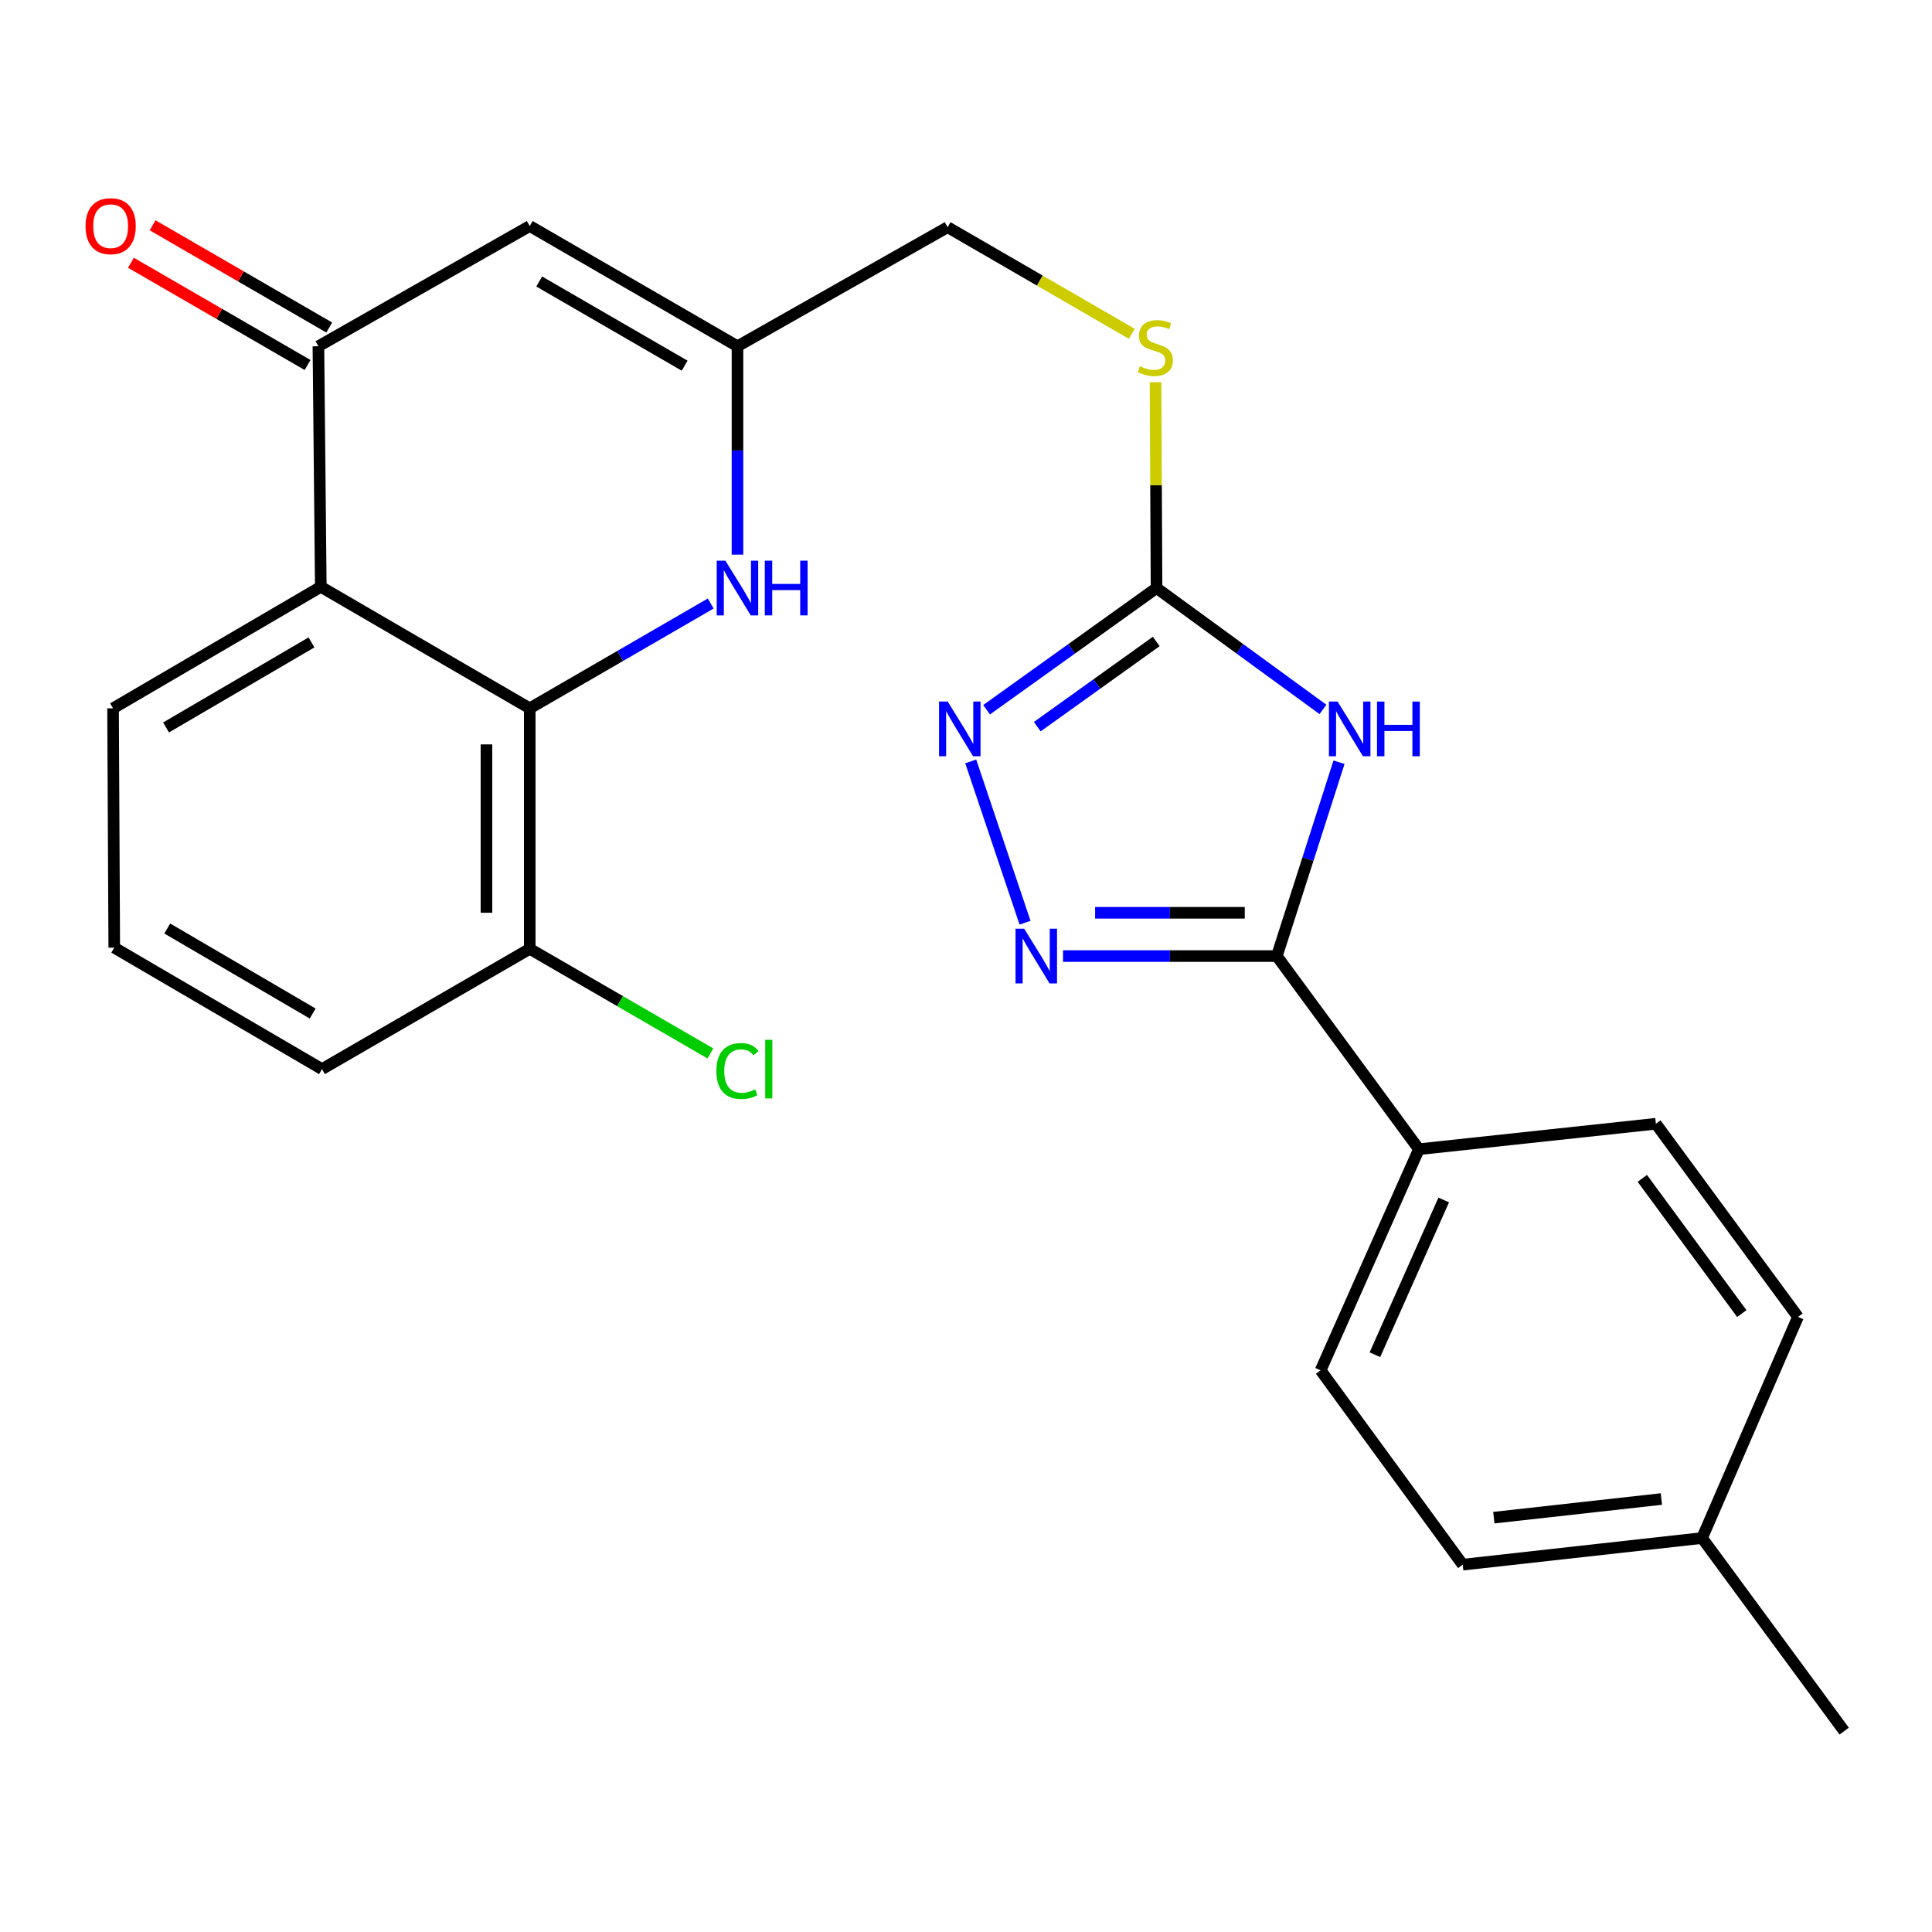 <?xml version='1.0' encoding='iso-8859-1'?>
<svg version='1.1' baseProfile='full'
              xmlns='http://www.w3.org/2000/svg'
                      xmlns:rdkit='http://www.rdkit.org/xml'
                      xmlns:xlink='http://www.w3.org/1999/xlink'
                  xml:space='preserve'
width='1000px' height='1000px' viewBox='0 0 1000 1000'>
<!-- END OF HEADER -->
<rect style='opacity:1.0;fill:#FFFFFF;stroke:none' width='1000' height='1000' x='0' y='0'> </rect>
<path class='bond-0' d='M 693.066,394.536 L 676.977,444.698' style='fill:none;fill-rule:evenodd;stroke:#0000FF;stroke-width:6px;stroke-linecap:butt;stroke-linejoin:miter;stroke-opacity:1' />
<path class='bond-0' d='M 676.977,444.698 L 660.888,494.859' style='fill:none;fill-rule:evenodd;stroke:#000000;stroke-width:6px;stroke-linecap:butt;stroke-linejoin:miter;stroke-opacity:1' />
<path class='bond-2' d='M 684.764,367.198 L 641.694,335.779' style='fill:none;fill-rule:evenodd;stroke:#0000FF;stroke-width:6px;stroke-linecap:butt;stroke-linejoin:miter;stroke-opacity:1' />
<path class='bond-2' d='M 641.694,335.779 L 598.625,304.36' style='fill:none;fill-rule:evenodd;stroke:#000000;stroke-width:6px;stroke-linecap:butt;stroke-linejoin:miter;stroke-opacity:1' />
<path class='bond-1' d='M 660.888,494.859 L 605.558,494.859' style='fill:none;fill-rule:evenodd;stroke:#000000;stroke-width:6px;stroke-linecap:butt;stroke-linejoin:miter;stroke-opacity:1' />
<path class='bond-1' d='M 605.558,494.859 L 550.227,494.859' style='fill:none;fill-rule:evenodd;stroke:#0000FF;stroke-width:6px;stroke-linecap:butt;stroke-linejoin:miter;stroke-opacity:1' />
<path class='bond-1' d='M 644.289,472.458 L 605.558,472.458' style='fill:none;fill-rule:evenodd;stroke:#000000;stroke-width:6px;stroke-linecap:butt;stroke-linejoin:miter;stroke-opacity:1' />
<path class='bond-1' d='M 605.558,472.458 L 566.826,472.458' style='fill:none;fill-rule:evenodd;stroke:#0000FF;stroke-width:6px;stroke-linecap:butt;stroke-linejoin:miter;stroke-opacity:1' />
<path class='bond-10' d='M 660.888,494.859 L 734.427,594.832' style='fill:none;fill-rule:evenodd;stroke:#000000;stroke-width:6px;stroke-linecap:butt;stroke-linejoin:miter;stroke-opacity:1' />
<path class='bond-25' d='M 530.562,477.598 L 502.445,394.095' style='fill:none;fill-rule:evenodd;stroke:#0000FF;stroke-width:6px;stroke-linecap:butt;stroke-linejoin:miter;stroke-opacity:1' />
<path class='bond-4' d='M 598.625,304.36 L 554.641,335.858' style='fill:none;fill-rule:evenodd;stroke:#000000;stroke-width:6px;stroke-linecap:butt;stroke-linejoin:miter;stroke-opacity:1' />
<path class='bond-4' d='M 554.641,335.858 L 510.657,367.356' style='fill:none;fill-rule:evenodd;stroke:#0000FF;stroke-width:6px;stroke-linecap:butt;stroke-linejoin:miter;stroke-opacity:1' />
<path class='bond-4' d='M 598.472,332.023 L 567.684,354.071' style='fill:none;fill-rule:evenodd;stroke:#000000;stroke-width:6px;stroke-linecap:butt;stroke-linejoin:miter;stroke-opacity:1' />
<path class='bond-4' d='M 567.684,354.071 L 536.895,376.119' style='fill:none;fill-rule:evenodd;stroke:#0000FF;stroke-width:6px;stroke-linecap:butt;stroke-linejoin:miter;stroke-opacity:1' />
<path class='bond-11' d='M 598.625,304.36 L 598.359,251.1' style='fill:none;fill-rule:evenodd;stroke:#000000;stroke-width:6px;stroke-linecap:butt;stroke-linejoin:miter;stroke-opacity:1' />
<path class='bond-11' d='M 598.359,251.1 L 598.093,197.839' style='fill:none;fill-rule:evenodd;stroke:#CCCC00;stroke-width:6px;stroke-linecap:butt;stroke-linejoin:miter;stroke-opacity:1' />
<path class='bond-3' d='M 274.191,366.624 L 321.031,339.501' style='fill:none;fill-rule:evenodd;stroke:#000000;stroke-width:6px;stroke-linecap:butt;stroke-linejoin:miter;stroke-opacity:1' />
<path class='bond-3' d='M 321.031,339.501 L 367.871,312.378' style='fill:none;fill-rule:evenodd;stroke:#0000FF;stroke-width:6px;stroke-linecap:butt;stroke-linejoin:miter;stroke-opacity:1' />
<path class='bond-12' d='M 274.191,366.624 L 274.191,491.113' style='fill:none;fill-rule:evenodd;stroke:#000000;stroke-width:6px;stroke-linecap:butt;stroke-linejoin:miter;stroke-opacity:1' />
<path class='bond-12' d='M 251.789,385.297 L 251.789,472.44' style='fill:none;fill-rule:evenodd;stroke:#000000;stroke-width:6px;stroke-linecap:butt;stroke-linejoin:miter;stroke-opacity:1' />
<path class='bond-27' d='M 274.191,366.624 L 166.042,303.738' style='fill:none;fill-rule:evenodd;stroke:#000000;stroke-width:6px;stroke-linecap:butt;stroke-linejoin:miter;stroke-opacity:1' />
<path class='bond-5' d='M 166.042,303.738 L 164.81,179.224' style='fill:none;fill-rule:evenodd;stroke:#000000;stroke-width:6px;stroke-linecap:butt;stroke-linejoin:miter;stroke-opacity:1' />
<path class='bond-18' d='M 166.042,303.738 L 58.515,366.624' style='fill:none;fill-rule:evenodd;stroke:#000000;stroke-width:6px;stroke-linecap:butt;stroke-linejoin:miter;stroke-opacity:1' />
<path class='bond-18' d='M 161.222,332.508 L 85.953,376.528' style='fill:none;fill-rule:evenodd;stroke:#000000;stroke-width:6px;stroke-linecap:butt;stroke-linejoin:miter;stroke-opacity:1' />
<path class='bond-6' d='M 164.81,179.224 L 274.191,116.985' style='fill:none;fill-rule:evenodd;stroke:#000000;stroke-width:6px;stroke-linecap:butt;stroke-linejoin:miter;stroke-opacity:1' />
<path class='bond-13' d='M 170.42,169.53 L 124.704,143.071' style='fill:none;fill-rule:evenodd;stroke:#000000;stroke-width:6px;stroke-linecap:butt;stroke-linejoin:miter;stroke-opacity:1' />
<path class='bond-13' d='M 124.704,143.071 L 78.988,116.613' style='fill:none;fill-rule:evenodd;stroke:#FF0000;stroke-width:6px;stroke-linecap:butt;stroke-linejoin:miter;stroke-opacity:1' />
<path class='bond-13' d='M 159.199,188.918 L 113.483,162.46' style='fill:none;fill-rule:evenodd;stroke:#000000;stroke-width:6px;stroke-linecap:butt;stroke-linejoin:miter;stroke-opacity:1' />
<path class='bond-13' d='M 113.483,162.46 L 67.766,136.001' style='fill:none;fill-rule:evenodd;stroke:#FF0000;stroke-width:6px;stroke-linecap:butt;stroke-linejoin:miter;stroke-opacity:1' />
<path class='bond-7' d='M 381.717,287.072 L 381.717,233.148' style='fill:none;fill-rule:evenodd;stroke:#0000FF;stroke-width:6px;stroke-linecap:butt;stroke-linejoin:miter;stroke-opacity:1' />
<path class='bond-7' d='M 381.717,233.148 L 381.717,179.224' style='fill:none;fill-rule:evenodd;stroke:#000000;stroke-width:6px;stroke-linecap:butt;stroke-linejoin:miter;stroke-opacity:1' />
<path class='bond-8' d='M 274.191,116.985 L 381.717,179.224' style='fill:none;fill-rule:evenodd;stroke:#000000;stroke-width:6px;stroke-linecap:butt;stroke-linejoin:miter;stroke-opacity:1' />
<path class='bond-8' d='M 279.098,145.709 L 354.366,189.276' style='fill:none;fill-rule:evenodd;stroke:#000000;stroke-width:6px;stroke-linecap:butt;stroke-linejoin:miter;stroke-opacity:1' />
<path class='bond-9' d='M 381.717,179.224 L 490.488,117.595' style='fill:none;fill-rule:evenodd;stroke:#000000;stroke-width:6px;stroke-linecap:butt;stroke-linejoin:miter;stroke-opacity:1' />
<path class='bond-15' d='M 734.427,594.832 L 683.551,709.278' style='fill:none;fill-rule:evenodd;stroke:#000000;stroke-width:6px;stroke-linecap:butt;stroke-linejoin:miter;stroke-opacity:1' />
<path class='bond-15' d='M 747.266,621.098 L 711.652,701.211' style='fill:none;fill-rule:evenodd;stroke:#000000;stroke-width:6px;stroke-linecap:butt;stroke-linejoin:miter;stroke-opacity:1' />
<path class='bond-16' d='M 734.427,594.832 L 857.075,581.652' style='fill:none;fill-rule:evenodd;stroke:#000000;stroke-width:6px;stroke-linecap:butt;stroke-linejoin:miter;stroke-opacity:1' />
<path class='bond-14' d='M 585.817,172.79 L 538.153,145.193' style='fill:none;fill-rule:evenodd;stroke:#CCCC00;stroke-width:6px;stroke-linecap:butt;stroke-linejoin:miter;stroke-opacity:1' />
<path class='bond-14' d='M 538.153,145.193 L 490.488,117.595' style='fill:none;fill-rule:evenodd;stroke:#000000;stroke-width:6px;stroke-linecap:butt;stroke-linejoin:miter;stroke-opacity:1' />
<path class='bond-17' d='M 274.191,491.113 L 320.941,518.184' style='fill:none;fill-rule:evenodd;stroke:#000000;stroke-width:6px;stroke-linecap:butt;stroke-linejoin:miter;stroke-opacity:1' />
<path class='bond-17' d='M 320.941,518.184 L 367.691,545.255' style='fill:none;fill-rule:evenodd;stroke:#00CC00;stroke-width:6px;stroke-linecap:butt;stroke-linejoin:miter;stroke-opacity:1' />
<path class='bond-23' d='M 274.191,491.113 L 166.664,553.377' style='fill:none;fill-rule:evenodd;stroke:#000000;stroke-width:6px;stroke-linecap:butt;stroke-linejoin:miter;stroke-opacity:1' />
<path class='bond-20' d='M 683.551,709.278 L 757.102,809.872' style='fill:none;fill-rule:evenodd;stroke:#000000;stroke-width:6px;stroke-linecap:butt;stroke-linejoin:miter;stroke-opacity:1' />
<path class='bond-19' d='M 857.075,581.652 L 930.626,681.625' style='fill:none;fill-rule:evenodd;stroke:#000000;stroke-width:6px;stroke-linecap:butt;stroke-linejoin:miter;stroke-opacity:1' />
<path class='bond-19' d='M 850.063,609.923 L 901.549,679.904' style='fill:none;fill-rule:evenodd;stroke:#000000;stroke-width:6px;stroke-linecap:butt;stroke-linejoin:miter;stroke-opacity:1' />
<path class='bond-22' d='M 58.515,366.624 L 59.138,490.503' style='fill:none;fill-rule:evenodd;stroke:#000000;stroke-width:6px;stroke-linecap:butt;stroke-linejoin:miter;stroke-opacity:1' />
<path class='bond-21' d='M 930.626,681.625 L 880.994,796.083' style='fill:none;fill-rule:evenodd;stroke:#000000;stroke-width:6px;stroke-linecap:butt;stroke-linejoin:miter;stroke-opacity:1' />
<path class='bond-26' d='M 757.102,809.872 L 880.994,796.083' style='fill:none;fill-rule:evenodd;stroke:#000000;stroke-width:6px;stroke-linecap:butt;stroke-linejoin:miter;stroke-opacity:1' />
<path class='bond-26' d='M 773.208,785.54 L 859.932,775.888' style='fill:none;fill-rule:evenodd;stroke:#000000;stroke-width:6px;stroke-linecap:butt;stroke-linejoin:miter;stroke-opacity:1' />
<path class='bond-24' d='M 880.994,796.083 L 954.545,896.031' style='fill:none;fill-rule:evenodd;stroke:#000000;stroke-width:6px;stroke-linecap:butt;stroke-linejoin:miter;stroke-opacity:1' />
<path class='bond-28' d='M 59.138,490.503 L 166.664,553.377' style='fill:none;fill-rule:evenodd;stroke:#000000;stroke-width:6px;stroke-linecap:butt;stroke-linejoin:miter;stroke-opacity:1' />
<path class='bond-28' d='M 86.574,480.596 L 161.843,524.608' style='fill:none;fill-rule:evenodd;stroke:#000000;stroke-width:6px;stroke-linecap:butt;stroke-linejoin:miter;stroke-opacity:1' />
<path  class='atom-0' d='M 692.337 363.129
L 701.617 378.129
Q 702.537 379.609, 704.017 382.289
Q 705.497 384.969, 705.577 385.129
L 705.577 363.129
L 709.337 363.129
L 709.337 391.449
L 705.457 391.449
L 695.497 375.049
Q 694.337 373.129, 693.097 370.929
Q 691.897 368.729, 691.537 368.049
L 691.537 391.449
L 687.857 391.449
L 687.857 363.129
L 692.337 363.129
' fill='#0000FF'/>
<path  class='atom-0' d='M 712.737 363.129
L 716.577 363.129
L 716.577 375.169
L 731.057 375.169
L 731.057 363.129
L 734.897 363.129
L 734.897 391.449
L 731.057 391.449
L 731.057 378.369
L 716.577 378.369
L 716.577 391.449
L 712.737 391.449
L 712.737 363.129
' fill='#0000FF'/>
<path  class='atom-2' d='M 530.114 480.699
L 539.394 495.699
Q 540.314 497.179, 541.794 499.859
Q 543.274 502.539, 543.354 502.699
L 543.354 480.699
L 547.114 480.699
L 547.114 509.019
L 543.234 509.019
L 533.274 492.619
Q 532.114 490.699, 530.874 488.499
Q 529.674 486.299, 529.314 485.619
L 529.314 509.019
L 525.634 509.019
L 525.634 480.699
L 530.114 480.699
' fill='#0000FF'/>
<path  class='atom-5' d='M 490.526 363.129
L 499.806 378.129
Q 500.726 379.609, 502.206 382.289
Q 503.686 384.969, 503.766 385.129
L 503.766 363.129
L 507.526 363.129
L 507.526 391.449
L 503.646 391.449
L 493.686 375.049
Q 492.526 373.129, 491.286 370.929
Q 490.086 368.729, 489.726 368.049
L 489.726 391.449
L 486.046 391.449
L 486.046 363.129
L 490.526 363.129
' fill='#0000FF'/>
<path  class='atom-8' d='M 375.457 290.2
L 384.737 305.2
Q 385.657 306.68, 387.137 309.36
Q 388.617 312.04, 388.697 312.2
L 388.697 290.2
L 392.457 290.2
L 392.457 318.52
L 388.577 318.52
L 378.617 302.12
Q 377.457 300.2, 376.217 298
Q 375.017 295.8, 374.657 295.12
L 374.657 318.52
L 370.977 318.52
L 370.977 290.2
L 375.457 290.2
' fill='#0000FF'/>
<path  class='atom-8' d='M 395.857 290.2
L 399.697 290.2
L 399.697 302.24
L 414.177 302.24
L 414.177 290.2
L 418.017 290.2
L 418.017 318.52
L 414.177 318.52
L 414.177 305.44
L 399.697 305.44
L 399.697 318.52
L 395.857 318.52
L 395.857 290.2
' fill='#0000FF'/>
<path  class='atom-12' d='M 590.003 189.566
Q 590.323 189.686, 591.643 190.246
Q 592.963 190.806, 594.403 191.166
Q 595.883 191.486, 597.323 191.486
Q 600.003 191.486, 601.563 190.206
Q 603.123 188.886, 603.123 186.606
Q 603.123 185.046, 602.323 184.086
Q 601.563 183.126, 600.363 182.606
Q 599.163 182.086, 597.163 181.486
Q 594.643 180.726, 593.123 180.006
Q 591.643 179.286, 590.563 177.766
Q 589.523 176.246, 589.523 173.686
Q 589.523 170.126, 591.923 167.926
Q 594.363 165.726, 599.163 165.726
Q 602.443 165.726, 606.163 167.286
L 605.243 170.366
Q 601.843 168.966, 599.283 168.966
Q 596.523 168.966, 595.003 170.126
Q 593.483 171.246, 593.523 173.206
Q 593.523 174.726, 594.283 175.646
Q 595.083 176.566, 596.203 177.086
Q 597.363 177.606, 599.283 178.206
Q 601.843 179.006, 603.363 179.806
Q 604.883 180.606, 605.963 182.246
Q 607.083 183.846, 607.083 186.606
Q 607.083 190.526, 604.443 192.646
Q 601.843 194.726, 597.483 194.726
Q 594.963 194.726, 593.043 194.166
Q 591.163 193.646, 588.923 192.726
L 590.003 189.566
' fill='#CCCC00'/>
<path  class='atom-14' d='M 44.271 117.065
Q 44.271 110.265, 47.631 106.465
Q 50.991 102.665, 57.271 102.665
Q 63.551 102.665, 66.911 106.465
Q 70.271 110.265, 70.271 117.065
Q 70.271 123.945, 66.871 127.865
Q 63.471 131.745, 57.271 131.745
Q 51.031 131.745, 47.631 127.865
Q 44.271 123.985, 44.271 117.065
M 57.271 128.545
Q 61.591 128.545, 63.911 125.665
Q 66.271 122.745, 66.271 117.065
Q 66.271 111.505, 63.911 108.705
Q 61.591 105.865, 57.271 105.865
Q 52.951 105.865, 50.591 108.665
Q 48.271 111.465, 48.271 117.065
Q 48.271 122.785, 50.591 125.665
Q 52.951 128.545, 57.271 128.545
' fill='#FF0000'/>
<path  class='atom-18' d='M 370.797 554.357
Q 370.797 547.317, 374.077 543.637
Q 377.397 539.917, 383.677 539.917
Q 389.517 539.917, 392.637 544.037
L 389.997 546.197
Q 387.717 543.197, 383.677 543.197
Q 379.397 543.197, 377.117 546.077
Q 374.877 548.917, 374.877 554.357
Q 374.877 559.957, 377.197 562.837
Q 379.557 565.717, 384.117 565.717
Q 387.237 565.717, 390.877 563.837
L 391.997 566.837
Q 390.517 567.797, 388.277 568.357
Q 386.037 568.917, 383.557 568.917
Q 377.397 568.917, 374.077 565.157
Q 370.797 561.397, 370.797 554.357
' fill='#00CC00'/>
<path  class='atom-18' d='M 396.077 538.197
L 399.757 538.197
L 399.757 568.557
L 396.077 568.557
L 396.077 538.197
' fill='#00CC00'/>
</svg>
